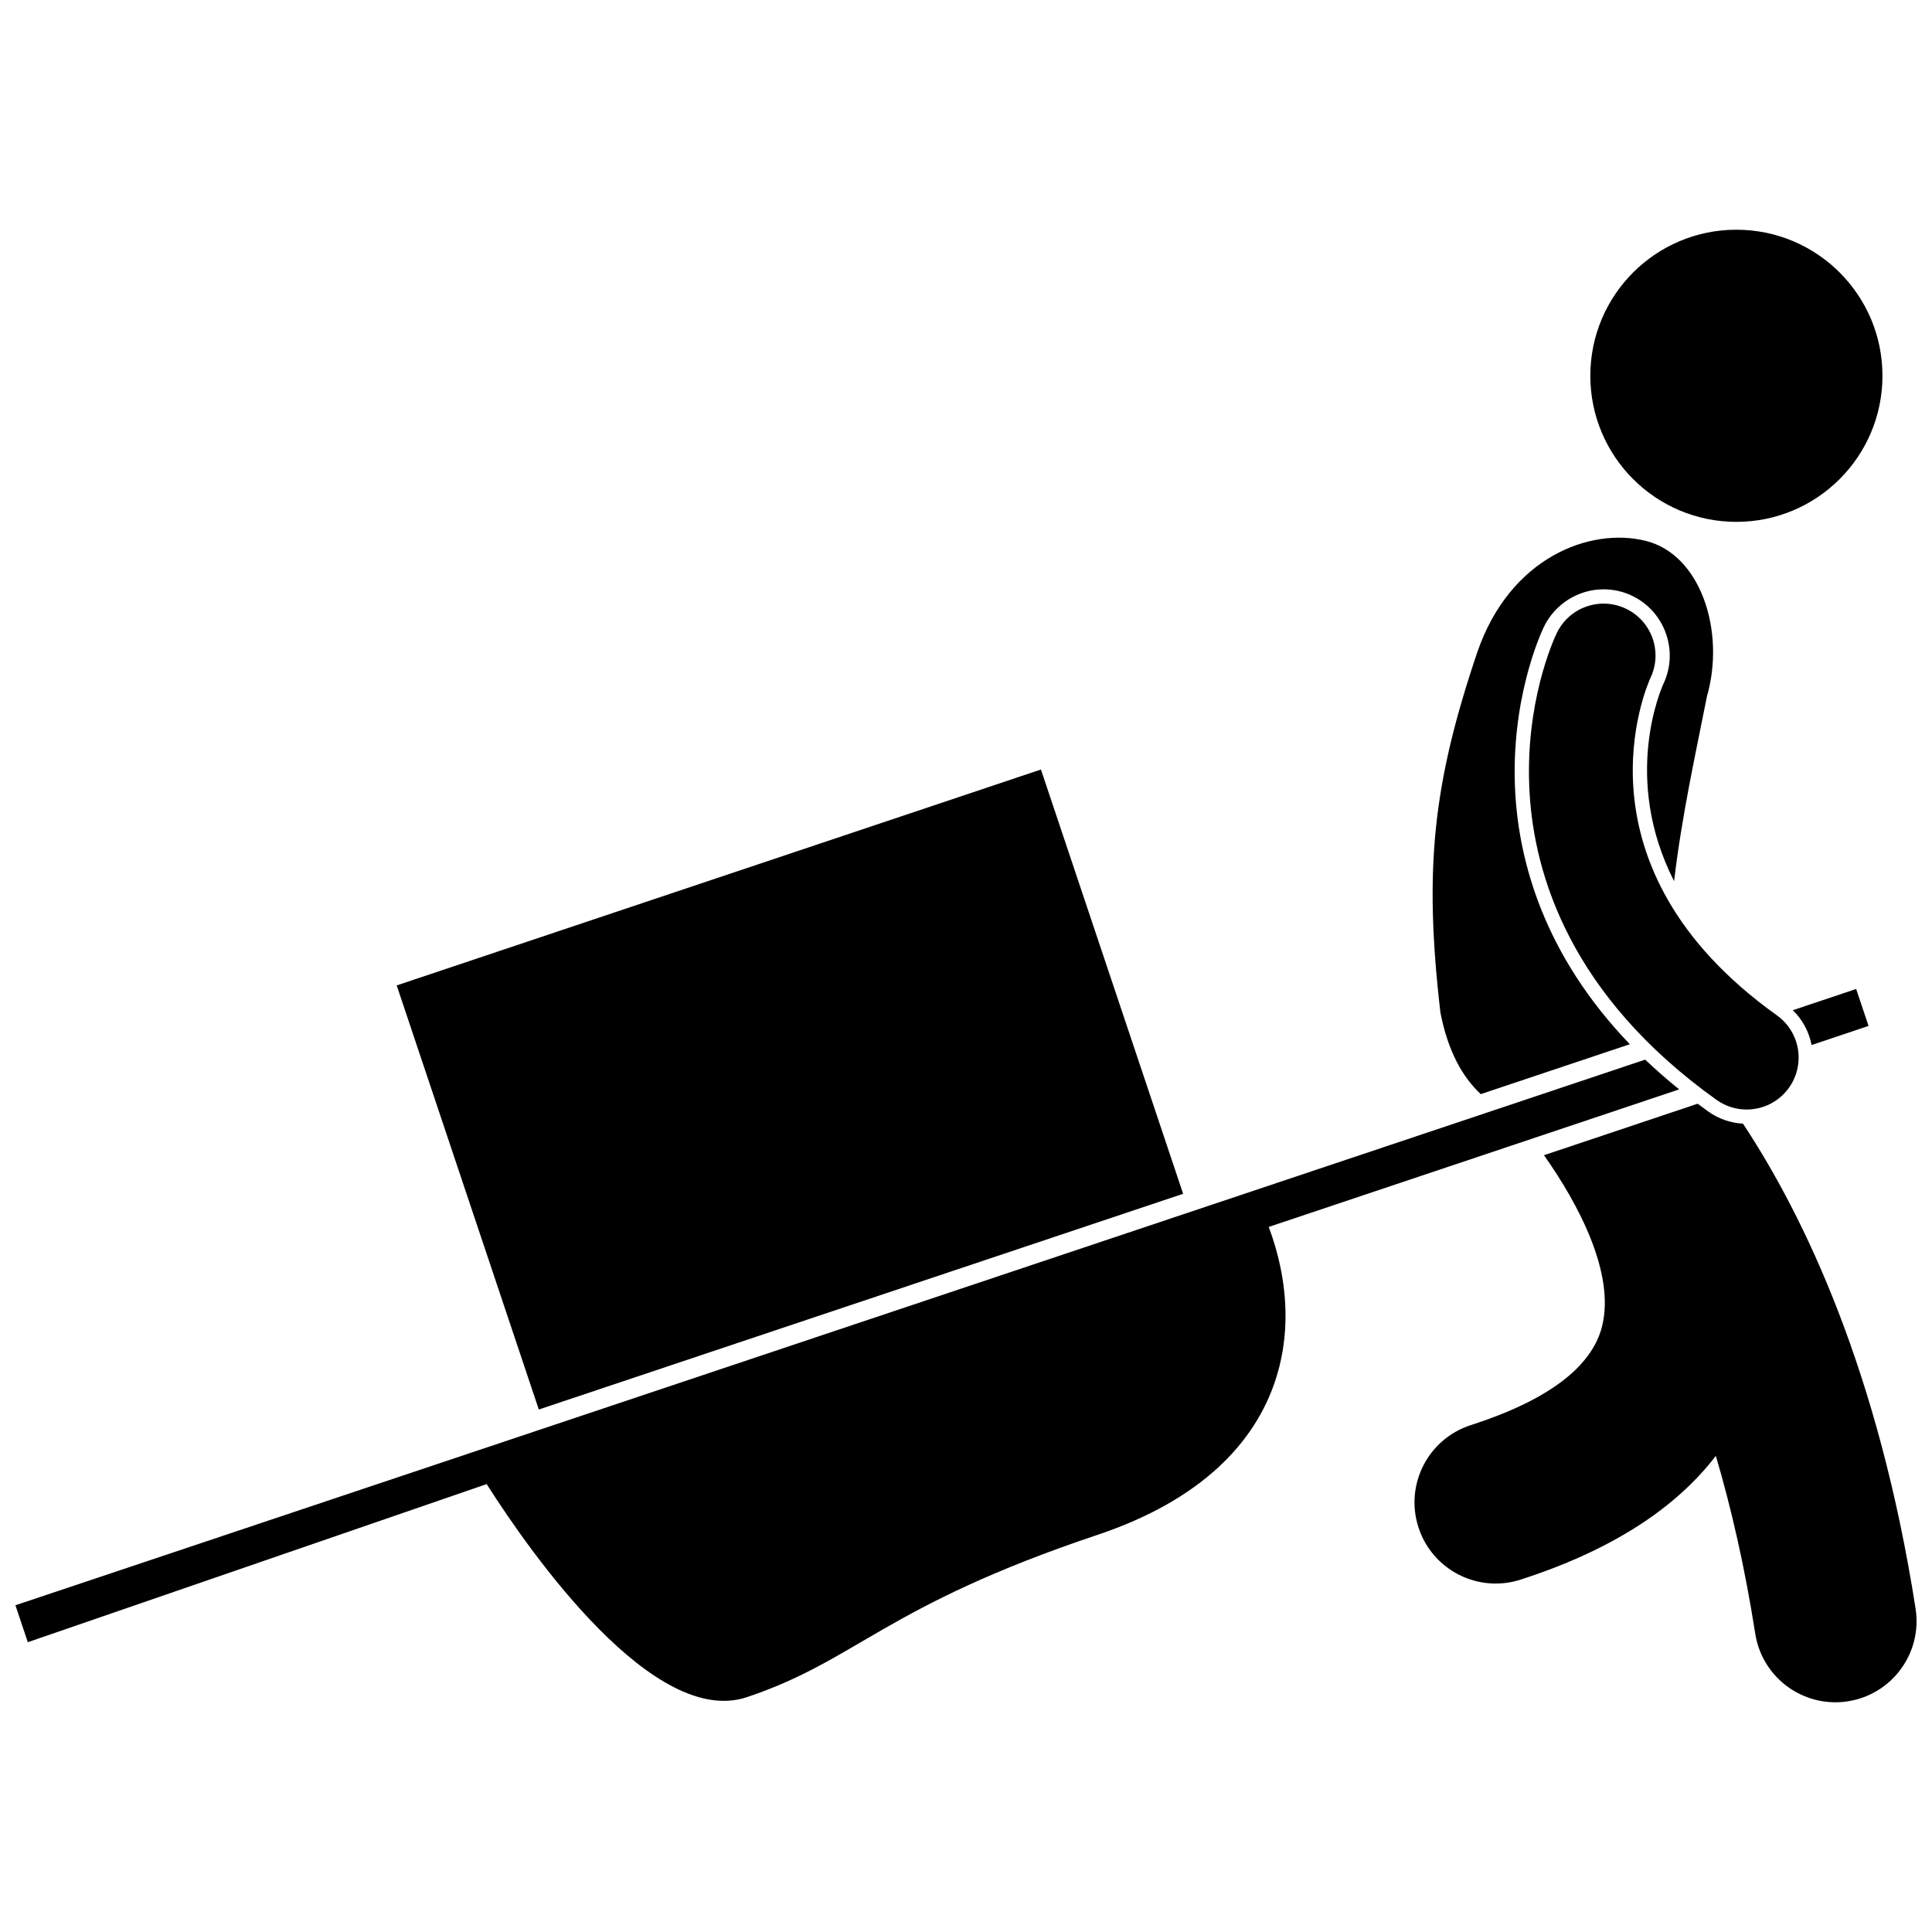 <?xml version="1.0" encoding="UTF-8"?>
<!-- Uploaded to: ICON Repo, www.svgrepo.com, Generator: ICON Repo Mixer Tools -->
<svg width="800px" height="800px" version="1.1" viewBox="144 144 512 512" xmlns="http://www.w3.org/2000/svg">
 <defs>
  <clipPath id="b">
   <path d="m518 436h133.9v160h-133.9z"/>
  </clipPath>
  <clipPath id="a">
   <path d="m148.09 424h440.91v171h-440.91z"/>
  </clipPath>
 </defs>
 <path d="m575.92 420.73c-22.762-23.68-29.301-48.348-30.352-66.457-1.422-24.512 6.637-42.18 7.562-44.113 2.902-6.062 9.117-9.984 15.84-9.984 2.629 0 5.172 0.578 7.559 1.719 8.68 4.148 12.406 14.602 8.309 23.305-0.617 1.344-11.074 25.035 2.816 52.316 2.086-17.805 5.984-35.082 8.691-48.91 4.938-17.121-1.52-37.617-16.207-41.273-14.684-3.664-35.977 4.316-44.637 29.504-11.715 34.707-14.223 57.297-9.773 95.516 1.988 10.223 5.832 17.055 10.68 21.602z"/>
 <g clip-path="url(#b)">
  <path d="m605.91 441.78c-3.32-0.18-6.496-1.281-9.227-3.234-0.953-0.68-1.871-1.367-2.789-2.051l-40.727 13.648c9.062 12.805 18.965 31.355 15.375 45.43-2.746 10.773-14.445 19.555-34.77 26.102-11.305 3.641-17.52 15.758-13.875 27.062 2.934 9.113 11.379 14.918 20.465 14.918 2.184 0 4.406-0.332 6.598-1.039 23.582-7.594 40.867-18.594 51.758-32.801 4.051 13.746 7.664 29.371 10.438 47.117 1.66 10.609 10.809 18.188 21.219 18.188 1.105 0 2.223-0.086 3.348-0.262 11.734-1.832 19.758-12.832 17.926-24.566-9.805-62.707-29.344-103.69-45.738-128.51z"/>
 </g>
 <path d="m642.87 243.59c0 21.375-17.332 38.707-38.711 38.707-21.375 0-38.707-17.332-38.707-38.707 0-21.379 17.332-38.711 38.707-38.711 21.379 0 38.711 17.332 38.711 38.711"/>
 <path d="m419.86 347.93-170.73 57.215 37.66 112.39 170.75-57.168z"/>
 <path d="m624.09 420.94 15.094-5.059-3.281-9.789-16.789 5.621c2.625 2.555 4.312 5.789 4.977 9.227z"/>
 <g clip-path="url(#a)">
  <path d="m480.22 469.15 108.77-36.453c-3.219-2.606-6.223-5.238-9-7.887l-431.9 144.6 3.281 9.789 121.6-41.898c12.203 19.188 44.457 64.68 68.977 56.461 29.363-9.84 36.352-24.059 92.898-43.008 27.531-9.227 41.797-24.473 47.207-41.145 1.594-4.918 2.434-9.957 2.594-15.004 0.281-8.668-1.383-17.352-4.426-25.457z"/>
 </g>
 <path d="m598.89 435.47c2.426 1.73 5.219 2.566 7.988 2.566 4.293 0 8.523-2.004 11.211-5.766 4.418-6.188 2.984-14.781-3.199-19.199-55.465-39.617-34.473-87.309-33.473-89.48 3.223-6.844 0.316-15.012-6.516-18.277-6.859-3.277-15.074-0.375-18.352 6.481-0.879 1.844-8.566 18.684-7.199 42.262 1.266 21.906 10.895 53.812 49.539 81.414z"/>
</svg>